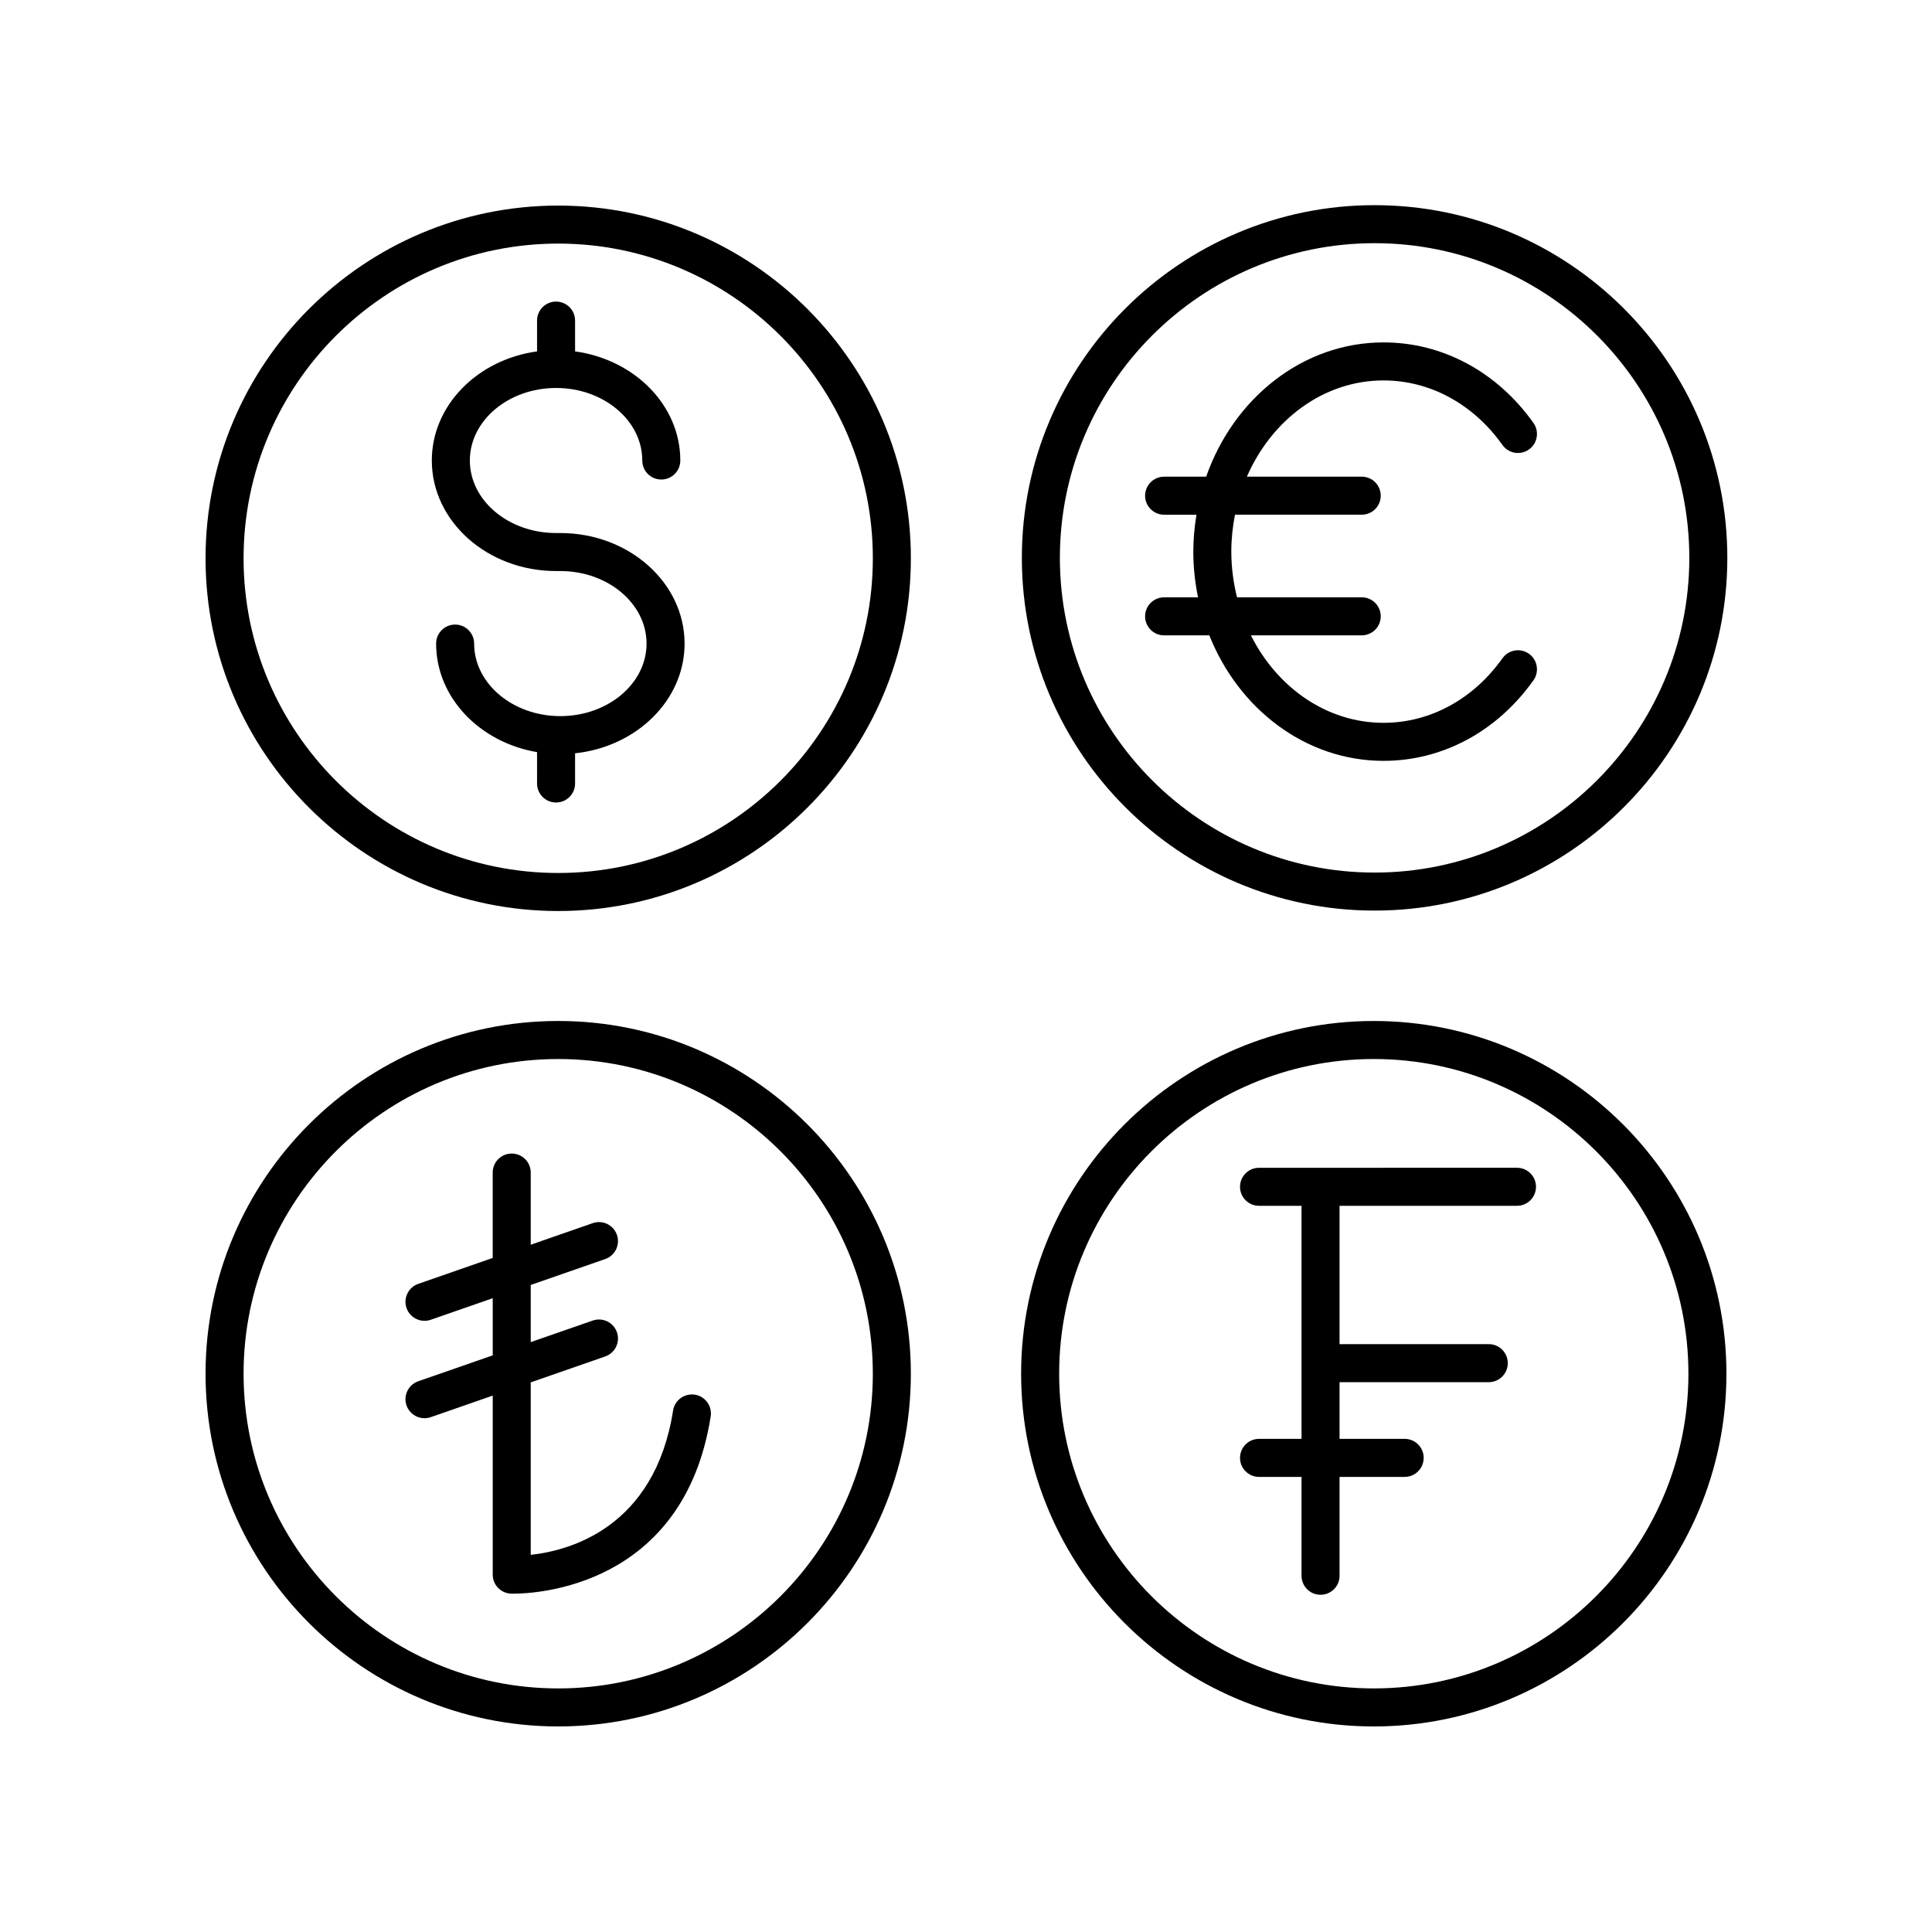 <?xml version="1.0" encoding="UTF-8"?>
<!-- Uploaded to: ICON Repo, www.svgrepo.com, Generator: ICON Repo Mixer Tools -->
<svg fill="#000000" width="800px" height="800px" version="1.1" viewBox="144 144 512 512" xmlns="http://www.w3.org/2000/svg">
 <g>
  <path d="m291.93 414.57c-51.531 0-93.457 41.934-93.457 93.477s41.926 93.477 93.457 93.477 93.457-41.934 93.457-93.477-41.926-93.477-93.457-93.477zm0 176.88c-45.977 0-83.379-37.41-83.379-83.398s37.402-83.398 83.379-83.398c45.977 0 83.379 37.41 83.379 83.398s-37.402 83.398-83.379 83.398z"/>
  <path d="m328.14 513.6c-2.762-0.414-5.324 1.445-5.762 4.195-4.91 31.23-27.652 37.164-37.73 38.254v-45.707l19.738-6.867c2.633-0.914 4.019-3.785 3.106-6.41-0.914-2.629-3.797-4.019-6.41-3.106l-16.434 5.715v-15.145l19.738-6.867c2.633-0.914 4.019-3.785 3.106-6.41-0.914-2.633-3.797-4.031-6.41-3.106l-16.434 5.715v-19.121c0-2.785-2.254-5.039-5.039-5.039s-5.039 2.254-5.039 5.039v22.625l-19.73 6.871c-2.633 0.914-4.019 3.785-3.106 6.41 0.723 2.082 2.672 3.387 4.758 3.387 0.551 0 1.105-0.09 1.652-0.281l16.43-5.715v15.145l-19.734 6.863c-2.633 0.914-4.019 3.785-3.106 6.41 0.723 2.082 2.672 3.387 4.758 3.387 0.551 0 1.105-0.09 1.652-0.281l16.43-5.715v47.449c0 2.688 2.106 4.898 4.789 5.031 0.035 0 0.277 0.012 0.703 0.012 5.766 0 45.152-1.699 52.273-46.98 0.426-2.746-1.449-5.324-4.199-5.758z"/>
  <path d="m292.5 285.26h-1.137c-12.602 0-22.848-8.621-22.848-19.219 0-10.598 10.25-19.223 22.848-19.223 12.602 0 22.848 8.625 22.848 19.223 0 2.785 2.254 5.039 5.039 5.039s5.039-2.254 5.039-5.039c0-14.629-12.121-26.75-27.887-28.918v-8.16c0-2.785-2.254-5.039-5.039-5.039s-5.039 2.254-5.039 5.039v8.16c-15.766 2.168-27.887 14.289-27.887 28.918 0 16.152 14.77 29.293 32.926 29.293h1.137c12.594 0 22.844 8.625 22.844 19.223 0 10.598-10.25 19.223-22.844 19.223-12.602 0-22.848-8.625-22.848-19.223 0-2.785-2.254-5.039-5.039-5.039s-5.039 2.254-5.039 5.039c0 14.277 11.539 26.184 26.75 28.766v8.312c0 2.785 2.254 5.039 5.039 5.039s5.039-2.254 5.039-5.039v-8.004c16.316-1.727 29.02-14.094 29.02-29.074-0.004-16.156-14.773-29.297-32.922-29.297z"/>
  <path d="m291.93 198.48c-51.531 0-93.457 41.93-93.457 93.473s41.922 93.477 93.457 93.477c51.531 0 93.461-41.934 93.461-93.477s-41.93-93.473-93.461-93.473zm0 176.87c-45.977 0-83.379-37.41-83.379-83.398s37.402-83.398 83.379-83.398c45.977 0 83.383 37.41 83.383 83.398s-37.406 83.398-83.383 83.398z"/>
  <path d="m510.66 244.82c12.297 0 23.777 6.234 31.504 17.105 1.613 2.269 4.754 2.805 7.027 1.191 2.269-1.613 2.801-4.758 1.191-7.027-9.645-13.57-24.117-21.348-39.719-21.348-21.434 0-39.734 14.809-47.02 35.586h-11.141c-2.785 0-5.039 2.254-5.039 5.039 0 2.785 2.254 5.039 5.039 5.039h8.574c-0.52 3.184-0.836 6.441-0.836 9.785 0 4.164 0.453 8.203 1.25 12.109h-8.988c-2.785 0-5.039 2.254-5.039 5.039 0 2.785 2.254 5.039 5.039 5.039h11.98c7.801 19.555 25.551 33.258 46.18 33.258 15.602 0 30.074-7.777 39.719-21.348 1.609-2.269 1.078-5.41-1.191-7.027-2.269-1.613-5.41-1.078-7.027 1.191-7.723 10.875-19.207 17.105-31.504 17.105-15.078 0-28.23-9.367-35.156-23.184h29.367c2.785 0 5.039-2.254 5.039-5.039 0-2.785-2.254-5.039-5.039-5.039h-33.055c-0.953-3.859-1.504-7.91-1.504-12.109 0-3.363 0.352-6.629 0.973-9.785h33.586c2.785 0 5.039-2.254 5.039-5.039s-2.254-5.039-5.039-5.039h-30.43c6.566-15.07 20.312-25.504 36.219-25.504z"/>
  <path d="m508.28 198.37c-51.547 0-93.48 41.93-93.48 93.469 0 51.543 41.934 93.477 93.48 93.477 51.551 0 93.48-41.934 93.48-93.477 0-51.543-41.93-93.469-93.48-93.469zm0 176.87c-45.988 0-83.402-37.41-83.402-83.398 0-45.984 37.418-83.395 83.402-83.395 45.988 0 83.406 37.414 83.406 83.395 0 45.988-37.418 83.398-83.406 83.398z"/>
  <path d="m601.52 508.05c0-51.543-41.922-93.477-93.457-93.477-51.531 0-93.457 41.934-93.457 93.477 0.004 51.543 41.93 93.477 93.461 93.477s93.453-41.934 93.453-93.477zm-176.83 0c0-45.988 37.402-83.398 83.379-83.398s83.379 37.41 83.379 83.398-37.402 83.398-83.379 83.398-83.379-37.41-83.379-83.398z"/>
  <path d="m521.29 530.35c0-2.785-2.254-5.039-5.039-5.039h-17.254v-15.023h39.543c2.785 0 5.039-2.254 5.039-5.039s-2.254-5.039-5.039-5.039h-39.543v-36.66h47.02c2.785 0 5.039-2.254 5.039-5.039 0-2.785-2.254-5.039-5.039-5.039l-68.359 0.004c-2.785 0-5.039 2.254-5.039 5.039 0 2.785 2.254 5.039 5.039 5.039h11.262v61.762h-11.262c-2.785 0-5.039 2.254-5.039 5.039 0 2.785 2.254 5.039 5.039 5.039h11.262v26.199c0 2.785 2.254 5.039 5.039 5.039 2.785 0 5.039-2.254 5.039-5.039v-26.199h17.254c2.785-0.004 5.039-2.258 5.039-5.043z"/>
 </g>
</svg>